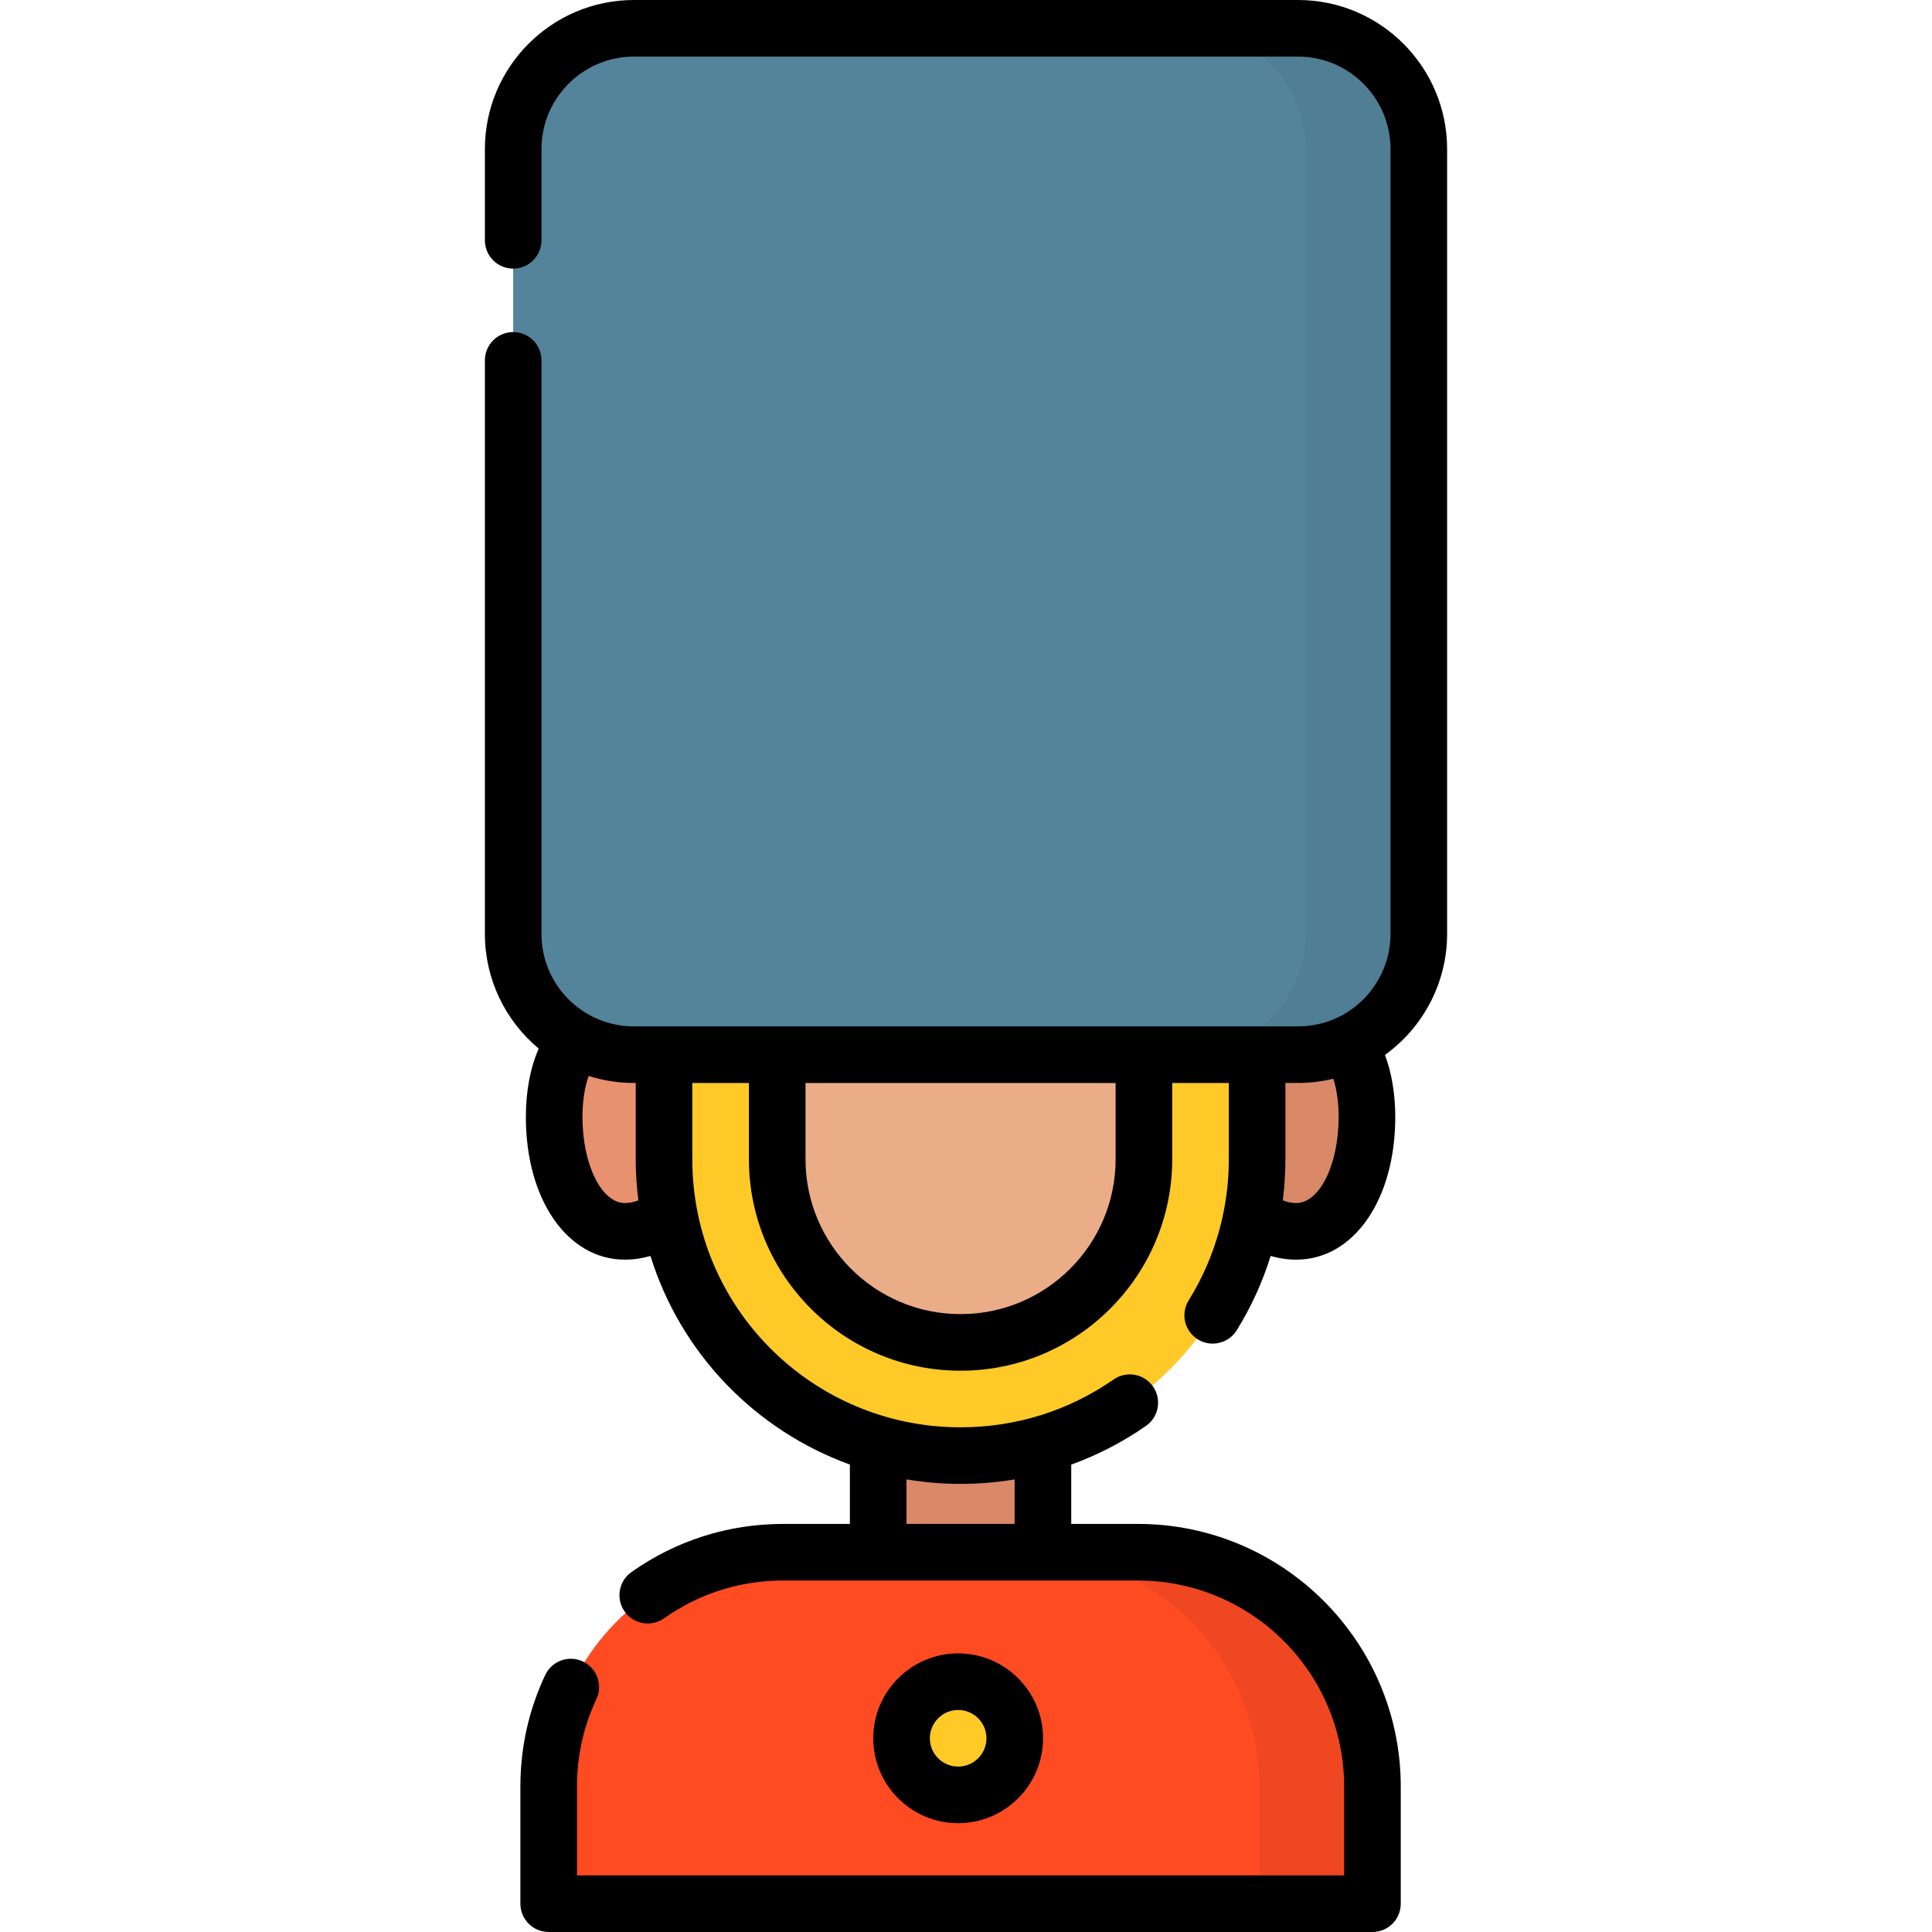 <?xml version="1.0" encoding="UTF-8"?> <svg xmlns="http://www.w3.org/2000/svg" id="Capa_1" height="512" viewBox="0 0 512 512" width="512"><g><path d="m232.73 366.351h43.662v45.004h-43.662z" fill="#d98868"></path><g><path d="m187.069 297.936c0 15.674-9.611 28.38-21.466 28.38s-18.742-14.592-18.742-30.266 6.887-26.494 18.742-26.494 21.466 12.707 21.466 28.38z" fill="#e8916f"></path><path d="m322.052 297.936c0 15.674 9.611 28.38 21.466 28.38s18.742-14.592 18.742-30.266-6.887-26.494-18.742-26.494c-11.856 0-21.466 12.707-21.466 28.38z" fill="#d98868"></path></g><path d="m175.969 307.205v-58.372c0-40.936 33.185-74.12 74.12-74.12h8.942c40.936 0 74.12 33.185 74.12 74.12v58.372c0 43.376-35.164 78.54-78.54 78.54h-.103c-43.375 0-78.539-35.163-78.539-78.54z" fill="#ebad88"></path><path d="m259.031 174.713h-8.942c-40.936 0-74.12 33.185-74.12 74.12v58.372c0 43.376 35.164 78.54 78.54 78.54h.103c43.376 0 78.54-35.164 78.54-78.54v-58.372c0-40.935-33.185-74.12-74.121-74.12zm44.121 132.492c0 26.765-21.775 48.54-48.54 48.54h-.103c-26.765 0-48.54-21.775-48.54-48.54v-58.372c0-24.328 19.792-44.121 44.121-44.121h8.941c24.328 0 44.121 19.792 44.121 44.121z" fill="#ffca28"></path><path d="m363.715 504.5h-218.309v-31.029c0-34.306 27.81-62.116 62.116-62.116h94.077c34.306 0 62.116 27.81 62.116 62.116z" fill="#ff4b22"></path><path d="m301.599 411.355h-30c34.306 0 62.116 27.81 62.116 62.116v31.029h30v-31.029c0-34.306-27.81-62.116-62.116-62.116z" fill="#ef4722"></path><path d="m344 279.5h-176c-17.673 0-32-14.327-32-32v-208c0-17.673 14.327-32 32-32h176c17.673 0 32 14.327 32 32v208c0 17.673-14.327 32-32 32z" fill="#54849c"></path><path d="m344 7.5h-30c17.673 0 32 14.327 32 32v208c0 17.673-14.327 32-32 32h30c17.673 0 32-14.327 32-32v-208c0-17.673-14.327-32-32-32z" fill="#507e94"></path><circle cx="253.921" cy="460.663" fill="#ffca28" r="15"></circle><g><path d="m344 0h-176c-21.78 0-39.5 17.72-39.5 39.5v24.187c0 4.142 3.358 7.5 7.5 7.5s7.5-3.358 7.5-7.5v-24.187c0-13.509 10.991-24.5 24.5-24.5h176c13.509 0 24.5 10.991 24.5 24.5v208c0 13.3-10.771 24.5-24.5 24.5h-176c-13.617 0-24.5-11.041-24.5-24.5v-152c0-4.142-3.358-7.5-7.5-7.5s-7.5 3.358-7.5 7.5v152c0 11.879 5.324 22.954 14.26 30.382-2.234 5.136-3.4 11.279-3.4 18.168 0 21.885 11.036 37.77 26.24 37.77 2.311 0 4.581-.336 6.78-.979 8.067 25.973 27.903 46.25 52.85 55.28v15.734h-17.708c-14.501 0-28.401 4.417-40.197 12.772-3.38 2.394-4.18 7.075-1.785 10.455 2.393 3.379 7.075 4.179 10.455 1.785 9.248-6.55 20.15-10.012 31.527-10.012h94.077c30.115 0 54.616 24.5 54.616 54.616v23.529h-203.309v-23.529c0-8.111 1.733-15.913 5.151-23.19 1.761-3.749.15-8.216-3.599-9.977-3.748-1.761-8.215-.15-9.977 3.599-4.363 9.288-6.575 19.236-6.575 29.568v31.029c0 4.142 3.358 7.5 7.5 7.5h218.309c4.142 0 7.5-3.358 7.5-7.5v-31.029c0-38.387-31.229-69.616-69.616-69.616h-17.709v-15.719c6.966-2.522 13.617-5.95 19.802-10.254 3.4-2.366 4.238-7.04 1.873-10.44s-7.04-4.238-10.44-1.873c-11.921 8.295-25.932 12.68-40.515 12.68h-.1c-39.023 0-71.04-31.561-71.04-71.04v-20.209h15v20.21c0 30.9 25.139 56.04 56.04 56.04h.1c30.9 0 56.04-25.14 56.04-56.04v-20.21h15v20.21c0 12.72-3.391 25.721-10.641 37.406-2.184 3.52-1.101 8.143 2.419 10.327 1.231.764 2.597 1.128 3.947 1.128 2.509 0 4.96-1.258 6.38-3.547 3.846-6.199 6.837-12.797 8.981-19.685 2.2.644 4.472.981 6.784.981 15.204 0 26.24-15.885 26.24-37.77 0-6.128-.94-11.694-2.731-16.484 10.189-7.337 16.471-19.228 16.471-32.066v-208c0-21.78-17.72-39.5-39.5-39.5zm-89.39 393.25c4.825 0 9.596-.411 14.28-1.192v11.792h-28.66v-11.801c4.657.781 9.426 1.201 14.28 1.201zm-85.434-75.16c-1.161.483-2.356.73-3.576.73-6.198 0-11.24-10.214-11.24-22.77 0-4.18.573-7.894 1.648-10.91 3.859 1.224 7.912 1.86 11.993 1.86h.47v20.21c-.001 3.652.248 7.293.705 10.88zm126.474-10.88c0 22.629-18.411 41.04-41.04 41.04h-.1c-22.629 0-41.04-18.411-41.04-41.04v-20.21h82.18zm47.87 11.61c-1.214 0-2.403-.241-3.559-.719.467-3.664.688-7.725.688-10.891v-20.21c2.214-.089 6.509.381 12.699-1.126.918 2.89 1.41 6.349 1.41 10.176.002 12.555-5.04 22.77-11.238 22.77z"></path><path d="m276.421 460.664c0-12.407-10.093-22.5-22.5-22.5s-22.5 10.093-22.5 22.5 10.093 22.5 22.5 22.5 22.5-10.094 22.5-22.5zm-30 0c0-4.136 3.364-7.5 7.5-7.5s7.5 3.364 7.5 7.5-3.364 7.5-7.5 7.5-7.5-3.365-7.5-7.5z"></path></g></g></svg> 